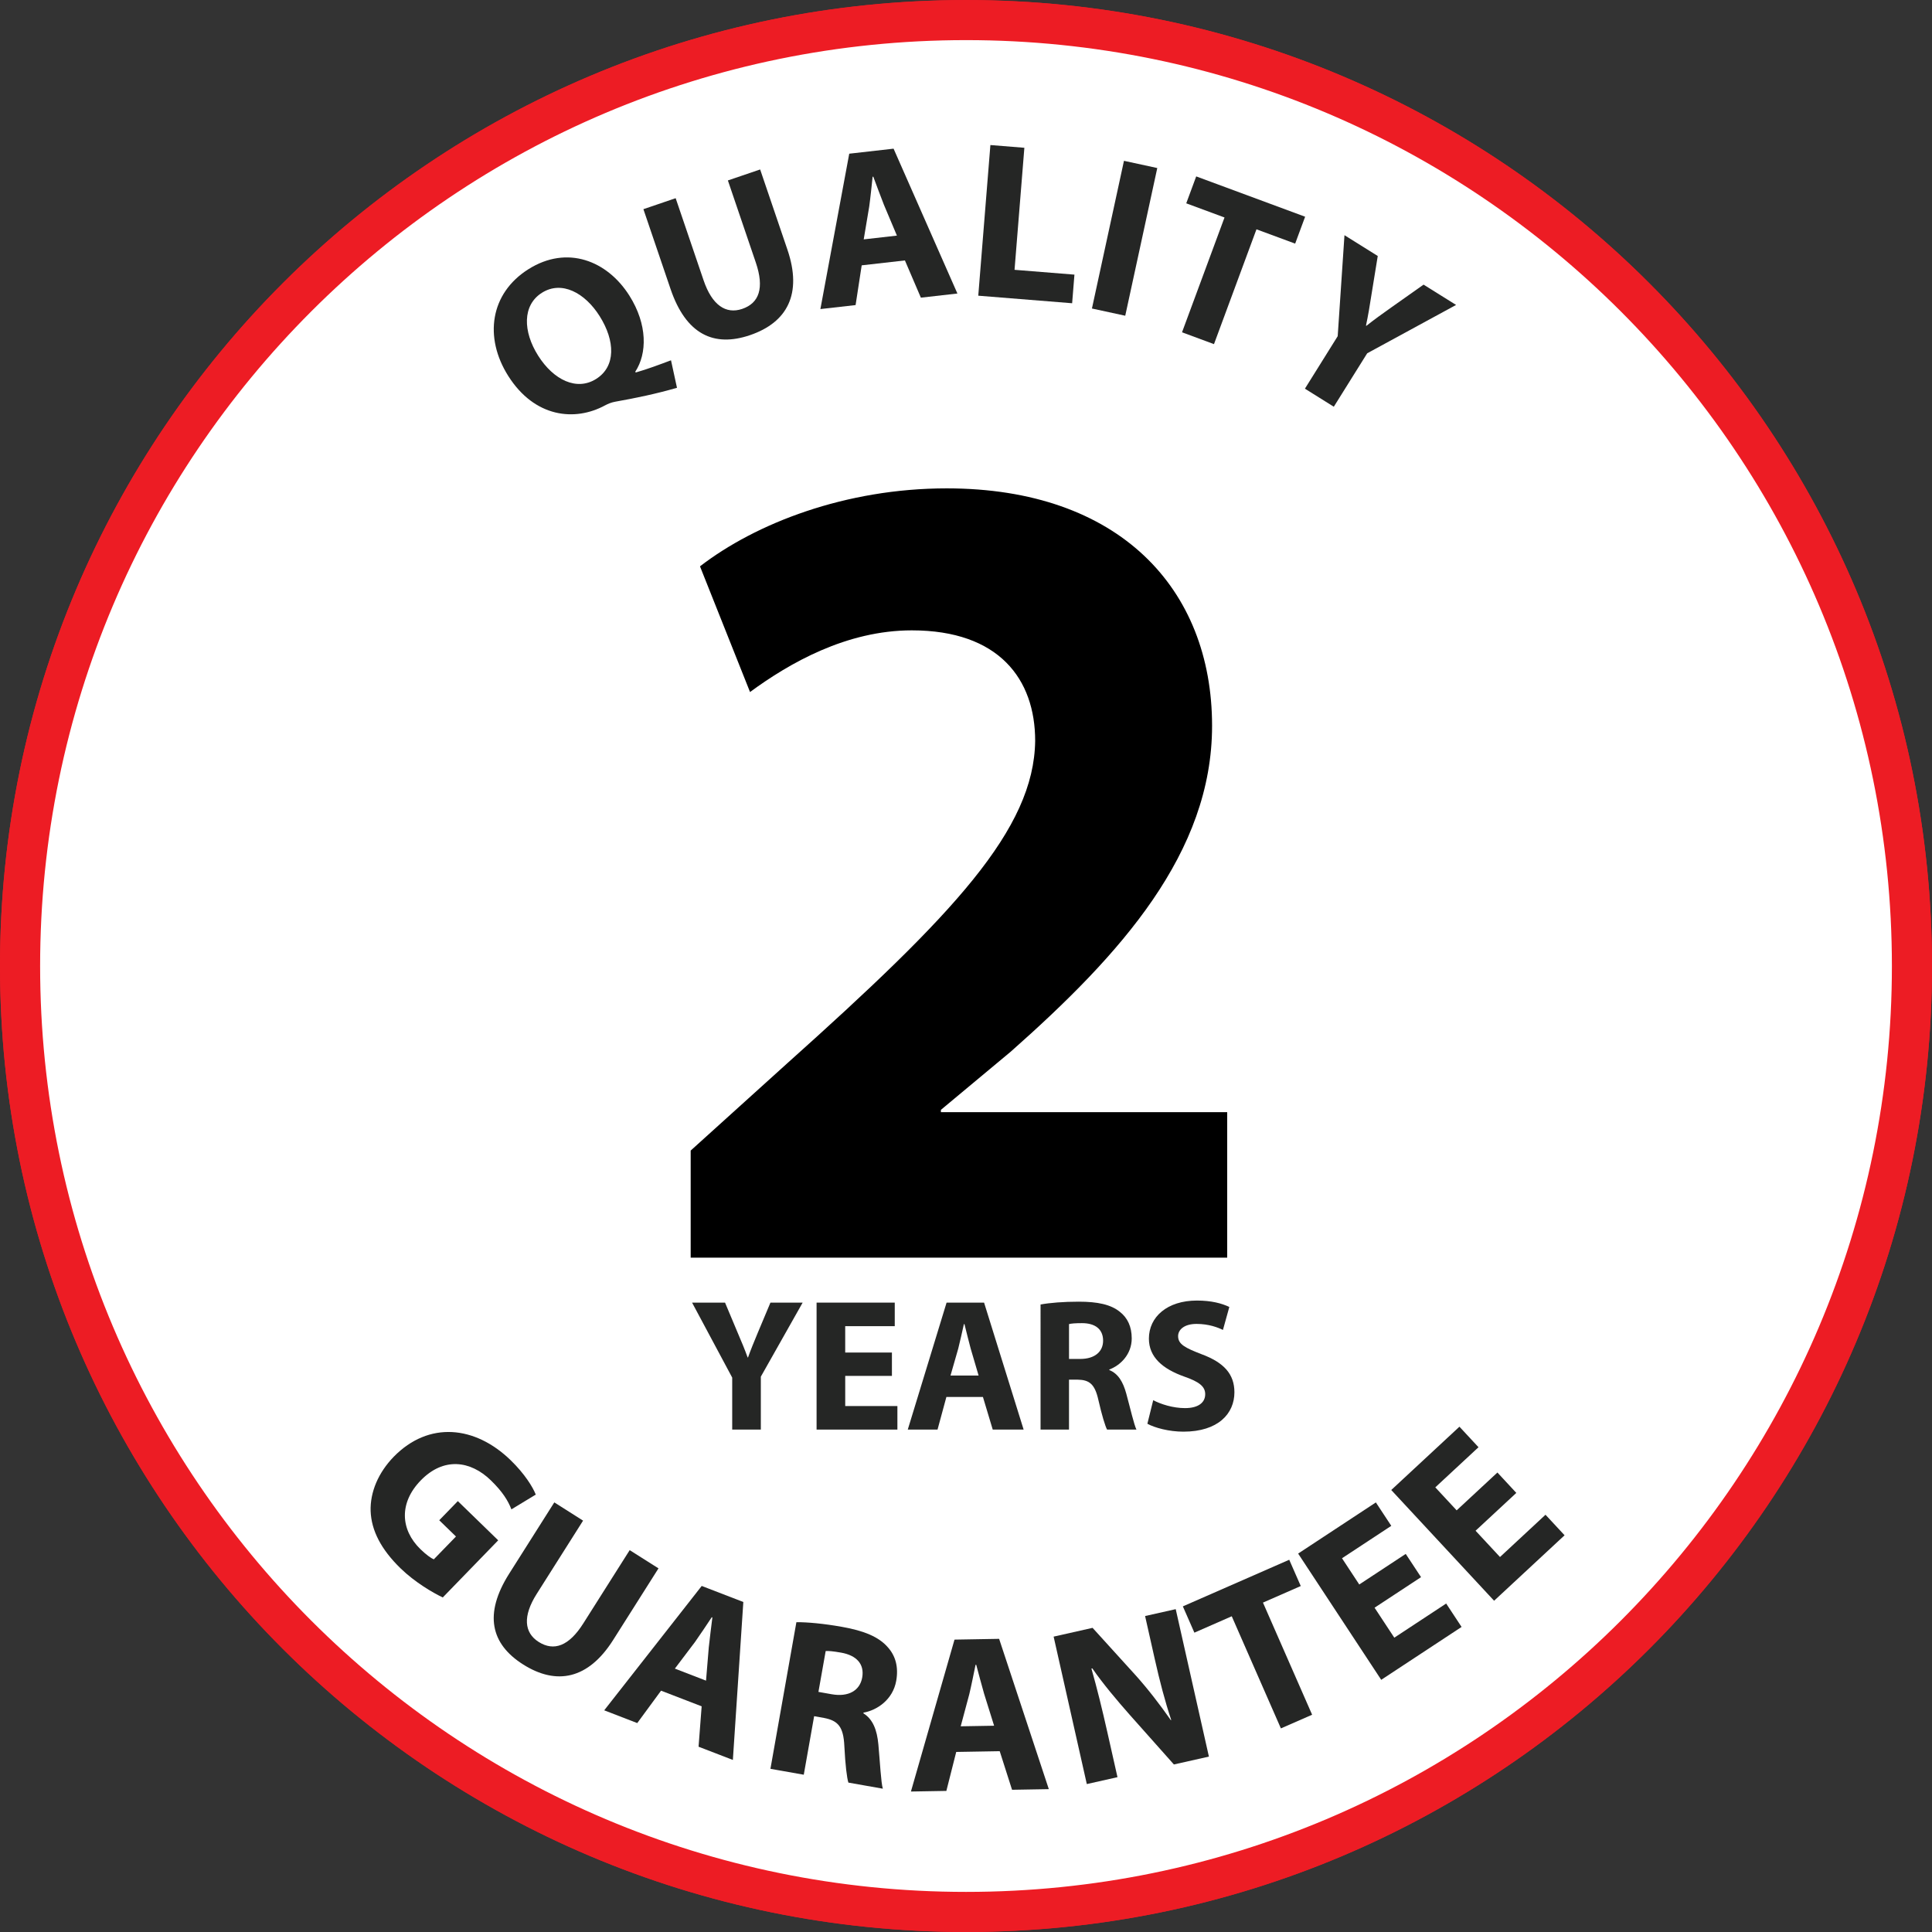 <?xml version="1.0" encoding="utf-8"?>
<!-- Generator: Adobe Illustrator 12.0.0, SVG Export Plug-In . SVG Version: 6.00 Build 51448)  -->
<!DOCTYPE svg PUBLIC "-//W3C//DTD SVG 1.1//EN" "http://www.w3.org/Graphics/SVG/1.1/DTD/svg11.dtd">
<svg  version="1.1" id="Layer_1" xmlns="http://www.w3.org/2000/svg" xmlns:xlink="http://www.w3.org/1999/xlink" width="139.443" height="139.443"
	 viewBox="0 0 139.443 139.443" overflow="visible" enable-background="new 0 0 139.443 139.443" xml:space="preserve">
<rect x="0" y="0" width="139.443" height="139.443" fill="#333333" stroke="none"/>
<g>
	<path fill="#FFFFFF" stroke="#ED1C24" stroke-width="2.895" d="M137.996,69.725c0,37.705-30.566,68.27-68.268,68.266
		c-37.706,0-68.28-30.561-68.28-68.266c0-37.707,30.574-68.271,68.28-68.271C107.429,1.453,137.996,32.018,137.996,69.725z"/>
</g>
<g>
	<g>
		<path fill="#252625" d="M48.862,27.99c-1.556,0.446-2.91,0.727-4.475,1.007c-0.257,0.047-0.502,0.145-0.716,0.261
			c-2.18,1.185-5.091,0.88-6.992-2.13c-1.754-2.778-1.308-5.95,1.456-7.696c2.805-1.771,5.7-0.613,7.29,1.904
			c1.322,2.094,1.284,4.185,0.426,5.493l0.034,0.055c0.828-0.235,1.725-0.572,2.545-0.88L48.862,27.99z M43.037,27.343
			c1.409-0.89,1.378-2.727,0.238-4.533c-1.063-1.683-2.738-2.578-4.161-1.679c-1.423,0.899-1.372,2.799-0.274,4.537
			c1.115,1.765,2.788,2.565,4.184,1.684L43.037,27.343z"/>
		<path fill="#252625" d="M48.766,14.304l2.017,5.93c0.609,1.792,1.606,2.462,2.786,2.061c1.226-0.417,1.608-1.504,0.983-3.343
			l-2.017-5.929l2.329-0.792l1.97,5.792c1.084,3.187-0.009,5.251-2.706,6.168c-2.604,0.886-4.616-0.054-5.731-3.333l-1.959-5.761
			L48.766,14.304z"/>
		<path fill="#252625" d="M62.193,19.151l-0.44,2.868l-2.541,0.288l2.082-11.214l3.2-0.363l4.607,10.455l-2.637,0.299l-1.152-2.687
			L62.193,19.151z M64.735,17.005l-0.937-2.223c-0.25-0.623-0.536-1.421-0.768-2.03l-0.048,0.005c-0.072,0.66-0.155,1.5-0.245,2.146
			l-0.398,2.374L64.735,17.005z"/>
		<path fill="#252625" d="M71.482,10.469l2.452,0.197l-0.709,8.808l4.323,0.348l-0.166,2.065l-6.775-0.545L71.482,10.469z"/>
		<path fill="#252625" d="M83.527,12.128l-2.312,10.66l-2.404-0.521l2.312-10.66L83.527,12.128z"/>
		<path fill="#252625" d="M88.38,15.697l-2.762-1.022l0.719-1.943l7.861,2.91l-0.719,1.942l-2.793-1.033l-3.066,8.287l-2.307-0.854
			L88.38,15.697z"/>
		<path fill="#252625" d="M94.183,28.053l2.366-3.789l0.489-7.289l2.402,1.501l-0.456,2.807c-0.132,0.853-0.235,1.475-0.393,2.216
			l0.028,0.017c0.565-0.448,1.119-0.846,1.806-1.333l2.322-1.64l2.347,1.466l-6.416,3.49l-2.41,3.857L94.183,28.053z"/>
	</g>
</g>
<g>
	<g>
		<path fill="#252625" d="M31.957,115.297c-0.726-0.345-2.007-1.093-3.041-2.096c-1.428-1.387-2.112-2.751-2.166-4.135
			c-0.043-1.373,0.554-2.777,1.67-3.927c2.537-2.59,5.873-2.237,8.438,0.254c1.01,0.981,1.597,1.934,1.811,2.48l-1.758,1.066
			c-0.238-0.614-0.625-1.261-1.484-2.095c-1.474-1.433-3.412-1.69-5.059,0.005c-1.579,1.625-1.47,3.558-0.019,4.968
			c0.395,0.383,0.765,0.652,0.96,0.729l1.601-1.648l-1.208-1.173l1.342-1.382l2.914,2.83L31.957,115.297z"/>
		<path fill="#252625" d="M42.084,109.752l-3.35,5.292c-1.013,1.6-0.908,2.796,0.145,3.463c1.094,0.692,2.181,0.308,3.219-1.334
			l3.35-5.291l2.079,1.315l-3.272,5.169c-1.8,2.844-4.093,3.289-6.5,1.766c-2.324-1.472-2.856-3.628-1.003-6.555l3.255-5.141
			L42.084,109.752z"/>
		<path fill="#252625" d="M47.712,122.025l-1.718,2.339l-2.385-0.921l7.037-8.977l3.004,1.159l-0.755,11.4l-2.476-0.955l0.223-2.915
			L47.712,122.025z M50.958,121.301l0.199-2.404c0.067-0.668,0.183-1.508,0.259-2.155l-0.045-0.017
			c-0.369,0.551-0.833,1.257-1.21,1.788l-1.452,1.92L50.958,121.301z"/>
		<path fill="#252625" d="M57.48,117.082c0.806-0.005,1.97,0.103,3.277,0.334c1.594,0.282,2.667,0.719,3.322,1.476
			c0.563,0.625,0.781,1.437,0.606,2.424c-0.24,1.354-1.378,2.123-2.362,2.294l-0.008,0.048c0.695,0.436,0.985,1.21,1.082,2.246
			c0.118,1.286,0.188,2.745,0.322,3.196l-2.486-0.44c-0.106-0.331-0.222-1.255-0.291-2.632c-0.063-1.408-0.463-1.84-1.464-2.034
			l-0.717-0.127l-0.748,4.224l-2.406-0.426L57.48,117.082z M59.071,122.113l0.957,0.17c1.211,0.214,2.035-0.265,2.202-1.205
			c0.172-0.972-0.407-1.601-1.522-1.798c-0.59-0.104-0.93-0.132-1.114-0.115L59.071,122.113z"/>
		<path fill="#252625" d="M69.016,126.447l-0.712,2.813l-2.557,0.044l3.145-10.964l3.22-0.056l3.587,10.848l-2.654,0.046
			l-0.89-2.785L69.016,126.447z M71.75,124.555l-0.72-2.303c-0.189-0.644-0.397-1.466-0.57-2.094l-0.049,0.001
			c-0.134,0.649-0.298,1.478-0.449,2.111l-0.623,2.326L71.75,124.555z"/>
		<path fill="#252625" d="M78.441,128.766l-2.395-10.642l2.811-0.633l3.088,3.402c0.883,0.979,1.798,2.167,2.557,3.257l0.032-0.007
			c-0.458-1.373-0.829-2.8-1.191-4.41l-0.696-3.095l2.211-0.497l2.395,10.642l-2.527,0.568l-3.197-3.594
			c-0.891-1.011-1.906-2.208-2.692-3.342l-0.063,0.014c0.398,1.403,0.768,2.896,1.158,4.634l0.722,3.205L78.441,128.766z"/>
		<path fill="#252625" d="M88.902,116.655l-2.697,1.183l-0.832-1.897l7.678-3.365l0.832,1.897l-2.728,1.195l3.548,8.093
			l-2.254,0.987L88.902,116.655z"/>
		<path fill="#252625" d="M102.564,113.831l-3.354,2.206l1.424,2.163l3.744-2.464l1.112,1.689l-5.8,3.817l-5.996-9.112l5.61-3.692
			l1.112,1.69l-3.556,2.34l1.245,1.893l3.354-2.207L102.564,113.831z"/>
		<path fill="#252625" d="M109.441,107.751l-2.941,2.73l1.763,1.897l3.284-3.051l1.377,1.482l-5.087,4.725l-7.423-7.992l4.921-4.57
			l1.377,1.482l-3.119,2.896l1.542,1.66l2.941-2.731L109.441,107.751z"/>
	</g>
</g>
<g>
	<path fill="#252625" d="M52.847,103.181v-3.753l-2.896-5.411h2.379l0.925,2.203c0.285,0.666,0.489,1.155,0.707,1.754h0.027
		c0.204-0.571,0.422-1.102,0.693-1.754l0.925-2.203h2.325l-3.018,5.344v3.82H52.847z"/>
	<path fill="#252625" d="M64.376,99.306h-3.372v2.176h3.766v1.699h-5.833v-9.164h5.642v1.7h-3.576v1.903h3.372V99.306z"/>
	<path fill="#252625" d="M68.306,100.828l-0.639,2.353h-2.148l2.801-9.164h2.706l2.855,9.164h-2.23l-0.707-2.353H68.306z
		 M70.63,99.278l-0.571-1.944c-0.149-0.543-0.313-1.236-0.449-1.767H69.57c-0.123,0.543-0.272,1.237-0.408,1.767l-0.558,1.944H70.63
		z"/>
	<path fill="#252625" d="M75.103,94.153c0.666-0.123,1.645-0.204,2.76-0.204c1.359,0,2.313,0.204,2.965,0.734
		c0.557,0.435,0.855,1.074,0.855,1.917c0,1.155-0.828,1.957-1.617,2.243v0.041c0.639,0.258,0.992,0.856,1.223,1.699
		c0.287,1.047,0.559,2.243,0.734,2.597h-2.121c-0.135-0.259-0.367-1.006-0.625-2.135c-0.258-1.155-0.652-1.454-1.508-1.468h-0.613
		v3.603h-2.053V94.153z M77.156,98.082h0.816c1.033,0,1.645-0.517,1.645-1.318c0-0.829-0.57-1.265-1.521-1.265
		c-0.504,0-0.789,0.027-0.939,0.068V98.082z"/>
	<path fill="#252625" d="M83.234,101.06c0.543,0.285,1.414,0.571,2.297,0.571c0.953,0,1.455-0.395,1.455-1.006
		c0-0.558-0.436-0.897-1.535-1.278c-1.523-0.544-2.529-1.387-2.529-2.732c0-1.563,1.318-2.747,3.467-2.747
		c1.047,0,1.795,0.204,2.338,0.463l-0.461,1.658c-0.354-0.177-1.021-0.435-1.904-0.435c-0.896,0-1.332,0.421-1.332,0.884
		c0,0.584,0.502,0.843,1.699,1.305c1.617,0.599,2.365,1.441,2.365,2.746c0,1.537-1.168,2.842-3.684,2.842
		c-1.047,0-2.08-0.285-2.598-0.571L83.234,101.06z"/>
</g>
<g>
	<path fill="#FFFFFF" stroke="#ED1C24" stroke-width="2.895" d="M137.996,69.725c0,37.708-30.566,68.275-68.268,68.271
		c-37.706,0-68.28-30.563-68.28-68.271c0-37.71,30.574-68.277,68.28-68.277C107.429,1.448,137.996,32.015,137.996,69.725z"/>
</g>
<g>
	<g>
		<path fill="#252625" d="M48.862,27.99c-1.556,0.446-2.91,0.727-4.475,1.007c-0.257,0.047-0.502,0.145-0.716,0.261
			c-2.18,1.185-5.091,0.88-6.992-2.13c-1.754-2.778-1.308-5.95,1.456-7.696c2.805-1.771,5.7-0.613,7.29,1.904
			c1.322,2.094,1.284,4.185,0.426,5.493l0.034,0.055c0.828-0.235,1.725-0.572,2.545-0.88L48.862,27.99z M43.037,27.343
			c1.409-0.89,1.378-2.727,0.238-4.533c-1.063-1.683-2.738-2.578-4.161-1.679c-1.423,0.899-1.372,2.799-0.274,4.537
			c1.115,1.765,2.788,2.565,4.184,1.684L43.037,27.343z"/>
		<path fill="#252625" d="M48.766,14.304l2.017,5.93c0.609,1.792,1.606,2.462,2.786,2.061c1.226-0.417,1.608-1.504,0.983-3.343
			l-2.017-5.929l2.329-0.792l1.97,5.792c1.084,3.187-0.009,5.251-2.706,6.168c-2.604,0.886-4.616-0.054-5.731-3.333l-1.959-5.761
			L48.766,14.304z"/>
		<path fill="#252625" d="M62.193,19.151l-0.44,2.868l-2.541,0.288l2.082-11.214l3.2-0.363l4.607,10.455l-2.637,0.299l-1.152-2.687
			L62.193,19.151z M64.735,17.005l-0.937-2.223c-0.25-0.623-0.536-1.421-0.768-2.03l-0.048,0.005c-0.072,0.66-0.155,1.5-0.245,2.146
			l-0.398,2.374L64.735,17.005z"/>
		<path fill="#252625" d="M71.482,10.469l2.452,0.197l-0.709,8.808l4.323,0.348l-0.166,2.065l-6.775-0.545L71.482,10.469z"/>
		<path fill="#252625" d="M83.527,12.128l-2.312,10.66l-2.404-0.521l2.312-10.66L83.527,12.128z"/>
		<path fill="#252625" d="M88.38,15.697l-2.762-1.022l0.719-1.943l7.861,2.91l-0.719,1.942l-2.793-1.033l-3.066,8.287l-2.307-0.854
			L88.38,15.697z"/>
		<path fill="#252625" d="M94.183,28.053l2.366-3.789l0.489-7.289l2.402,1.501l-0.456,2.807c-0.132,0.853-0.235,1.475-0.393,2.216
			l0.028,0.017c0.565-0.448,1.119-0.846,1.806-1.333l2.322-1.64l2.347,1.466l-6.416,3.49l-2.41,3.857L94.183,28.053z"/>
	</g>
</g>
<g>
	<g>
		<path fill="#252625" d="M31.957,115.297c-0.726-0.345-2.007-1.093-3.041-2.096c-1.428-1.387-2.112-2.751-2.166-4.135
			c-0.043-1.373,0.554-2.777,1.67-3.927c2.537-2.59,5.873-2.237,8.438,0.254c1.01,0.981,1.597,1.934,1.811,2.48l-1.758,1.066
			c-0.238-0.614-0.625-1.261-1.484-2.095c-1.474-1.433-3.412-1.69-5.059,0.005c-1.579,1.625-1.47,3.558-0.019,4.968
			c0.395,0.383,0.765,0.652,0.96,0.729l1.601-1.648l-1.208-1.173l1.342-1.382l2.914,2.83L31.957,115.297z"/>
		<path fill="#252625" d="M42.084,109.752l-3.35,5.292c-1.013,1.6-0.908,2.796,0.145,3.463c1.094,0.692,2.181,0.308,3.219-1.334
			l3.35-5.291l2.079,1.315l-3.272,5.169c-1.8,2.844-4.093,3.289-6.5,1.766c-2.324-1.472-2.856-3.628-1.003-6.555l3.255-5.141
			L42.084,109.752z"/>
		<path fill="#252625" d="M47.712,122.025l-1.718,2.339l-2.385-0.921l7.037-8.977l3.004,1.159l-0.755,11.4l-2.476-0.955l0.223-2.915
			L47.712,122.025z M50.958,121.301l0.199-2.404c0.067-0.668,0.183-1.508,0.259-2.155l-0.045-0.017
			c-0.369,0.551-0.833,1.257-1.21,1.788l-1.452,1.92L50.958,121.301z"/>
		<path fill="#252625" d="M57.48,117.082c0.806-0.005,1.97,0.103,3.277,0.334c1.594,0.282,2.667,0.719,3.322,1.476
			c0.563,0.625,0.781,1.437,0.606,2.424c-0.24,1.354-1.378,2.123-2.362,2.294l-0.008,0.048c0.695,0.436,0.985,1.21,1.082,2.246
			c0.118,1.286,0.188,2.745,0.322,3.196l-2.486-0.44c-0.106-0.331-0.222-1.255-0.291-2.632c-0.063-1.408-0.463-1.84-1.464-2.034
			l-0.717-0.127l-0.748,4.224l-2.406-0.426L57.48,117.082z M59.071,122.113l0.957,0.17c1.211,0.214,2.035-0.265,2.202-1.205
			c0.172-0.972-0.407-1.601-1.522-1.798c-0.59-0.104-0.93-0.132-1.114-0.115L59.071,122.113z"/>
		<path fill="#252625" d="M69.016,126.447l-0.712,2.813l-2.557,0.044l3.145-10.964l3.22-0.056l3.587,10.848l-2.654,0.046
			l-0.89-2.785L69.016,126.447z M71.75,124.555l-0.72-2.303c-0.189-0.644-0.397-1.466-0.57-2.094l-0.049,0.001
			c-0.134,0.649-0.298,1.478-0.449,2.111l-0.623,2.326L71.75,124.555z"/>
		<path fill="#252625" d="M78.441,128.766l-2.395-10.642l2.811-0.633l3.088,3.402c0.883,0.979,1.798,2.167,2.557,3.257l0.032-0.007
			c-0.458-1.373-0.829-2.8-1.191-4.41l-0.696-3.095l2.211-0.497l2.395,10.642l-2.527,0.568l-3.197-3.594
			c-0.891-1.011-1.906-2.208-2.692-3.342l-0.063,0.014c0.398,1.403,0.768,2.896,1.158,4.634l0.722,3.205L78.441,128.766z"/>
		<path fill="#252625" d="M88.902,116.655l-2.697,1.183l-0.832-1.897l7.678-3.365l0.832,1.897l-2.728,1.195l3.548,8.093
			l-2.254,0.987L88.902,116.655z"/>
		<path fill="#252625" d="M102.564,113.831l-3.354,2.206l1.424,2.163l3.744-2.464l1.112,1.689l-5.8,3.817l-5.996-9.112l5.61-3.692
			l1.112,1.69l-3.556,2.34l1.245,1.893l3.354-2.207L102.564,113.831z"/>
		<path fill="#252625" d="M109.441,107.751l-2.941,2.73l1.763,1.897l3.284-3.051l1.377,1.482l-5.087,4.725l-7.423-7.992l4.921-4.57
			l1.377,1.482l-3.119,2.896l1.542,1.66l2.941-2.731L109.441,107.751z"/>
	</g>
</g>
<g>
	<path fill="#252625" d="M52.847,103.181v-3.753l-2.896-5.411h2.379l0.925,2.203c0.285,0.666,0.489,1.155,0.707,1.754h0.027
		c0.204-0.571,0.422-1.102,0.693-1.754l0.925-2.203h2.325l-3.018,5.344v3.82H52.847z"/>
	<path fill="#252625" d="M64.376,99.306h-3.372v2.176h3.766v1.699h-5.833v-9.164h5.642v1.7h-3.576v1.903h3.372V99.306z"/>
	<path fill="#252625" d="M68.306,100.828l-0.639,2.353h-2.148l2.801-9.164h2.706l2.855,9.164h-2.23l-0.707-2.353H68.306z
		 M70.63,99.278l-0.571-1.944c-0.149-0.543-0.313-1.236-0.449-1.767H69.57c-0.123,0.543-0.272,1.237-0.408,1.767l-0.558,1.944H70.63
		z"/>
	<path fill="#252625" d="M75.103,94.153c0.666-0.123,1.645-0.204,2.76-0.204c1.359,0,2.313,0.204,2.965,0.734
		c0.557,0.435,0.855,1.074,0.855,1.917c0,1.155-0.828,1.957-1.617,2.243v0.041c0.639,0.258,0.992,0.856,1.223,1.699
		c0.287,1.047,0.559,2.243,0.734,2.597h-2.121c-0.135-0.259-0.367-1.006-0.625-2.135c-0.258-1.155-0.652-1.454-1.508-1.468h-0.613
		v3.603h-2.053V94.153z M77.156,98.082h0.816c1.033,0,1.645-0.517,1.645-1.318c0-0.829-0.57-1.265-1.521-1.265
		c-0.504,0-0.789,0.027-0.939,0.068V98.082z"/>
	<path fill="#252625" d="M83.234,101.06c0.543,0.285,1.414,0.571,2.297,0.571c0.953,0,1.455-0.395,1.455-1.006
		c0-0.558-0.436-0.897-1.535-1.278c-1.523-0.544-2.529-1.387-2.529-2.732c0-1.563,1.318-2.747,3.467-2.747
		c1.047,0,1.795,0.204,2.338,0.463l-0.461,1.658c-0.354-0.177-1.021-0.435-1.904-0.435c-0.896,0-1.332,0.421-1.332,0.884
		c0,0.584,0.502,0.843,1.699,1.305c1.617,0.599,2.365,1.441,2.365,2.746c0,1.537-1.168,2.842-3.684,2.842
		c-1.047,0-2.08-0.285-2.598-0.571L83.234,101.06z"/>
</g>
<g>
	<path d="M49.85,90.771v-7.728l6.972-6.301C68.834,65.99,74.63,59.858,74.714,53.475c0-4.452-2.604-7.979-8.904-7.979
		c-4.704,0-8.82,2.352-11.676,4.451l-3.612-9.071c4.032-3.108,10.5-5.628,17.808-5.628c12.432,0,19.152,7.224,19.152,17.136
		c0,9.156-6.552,16.464-14.531,23.52l-5.041,4.2v0.168h20.664v10.5H49.85z"/>
</g>
</svg>
